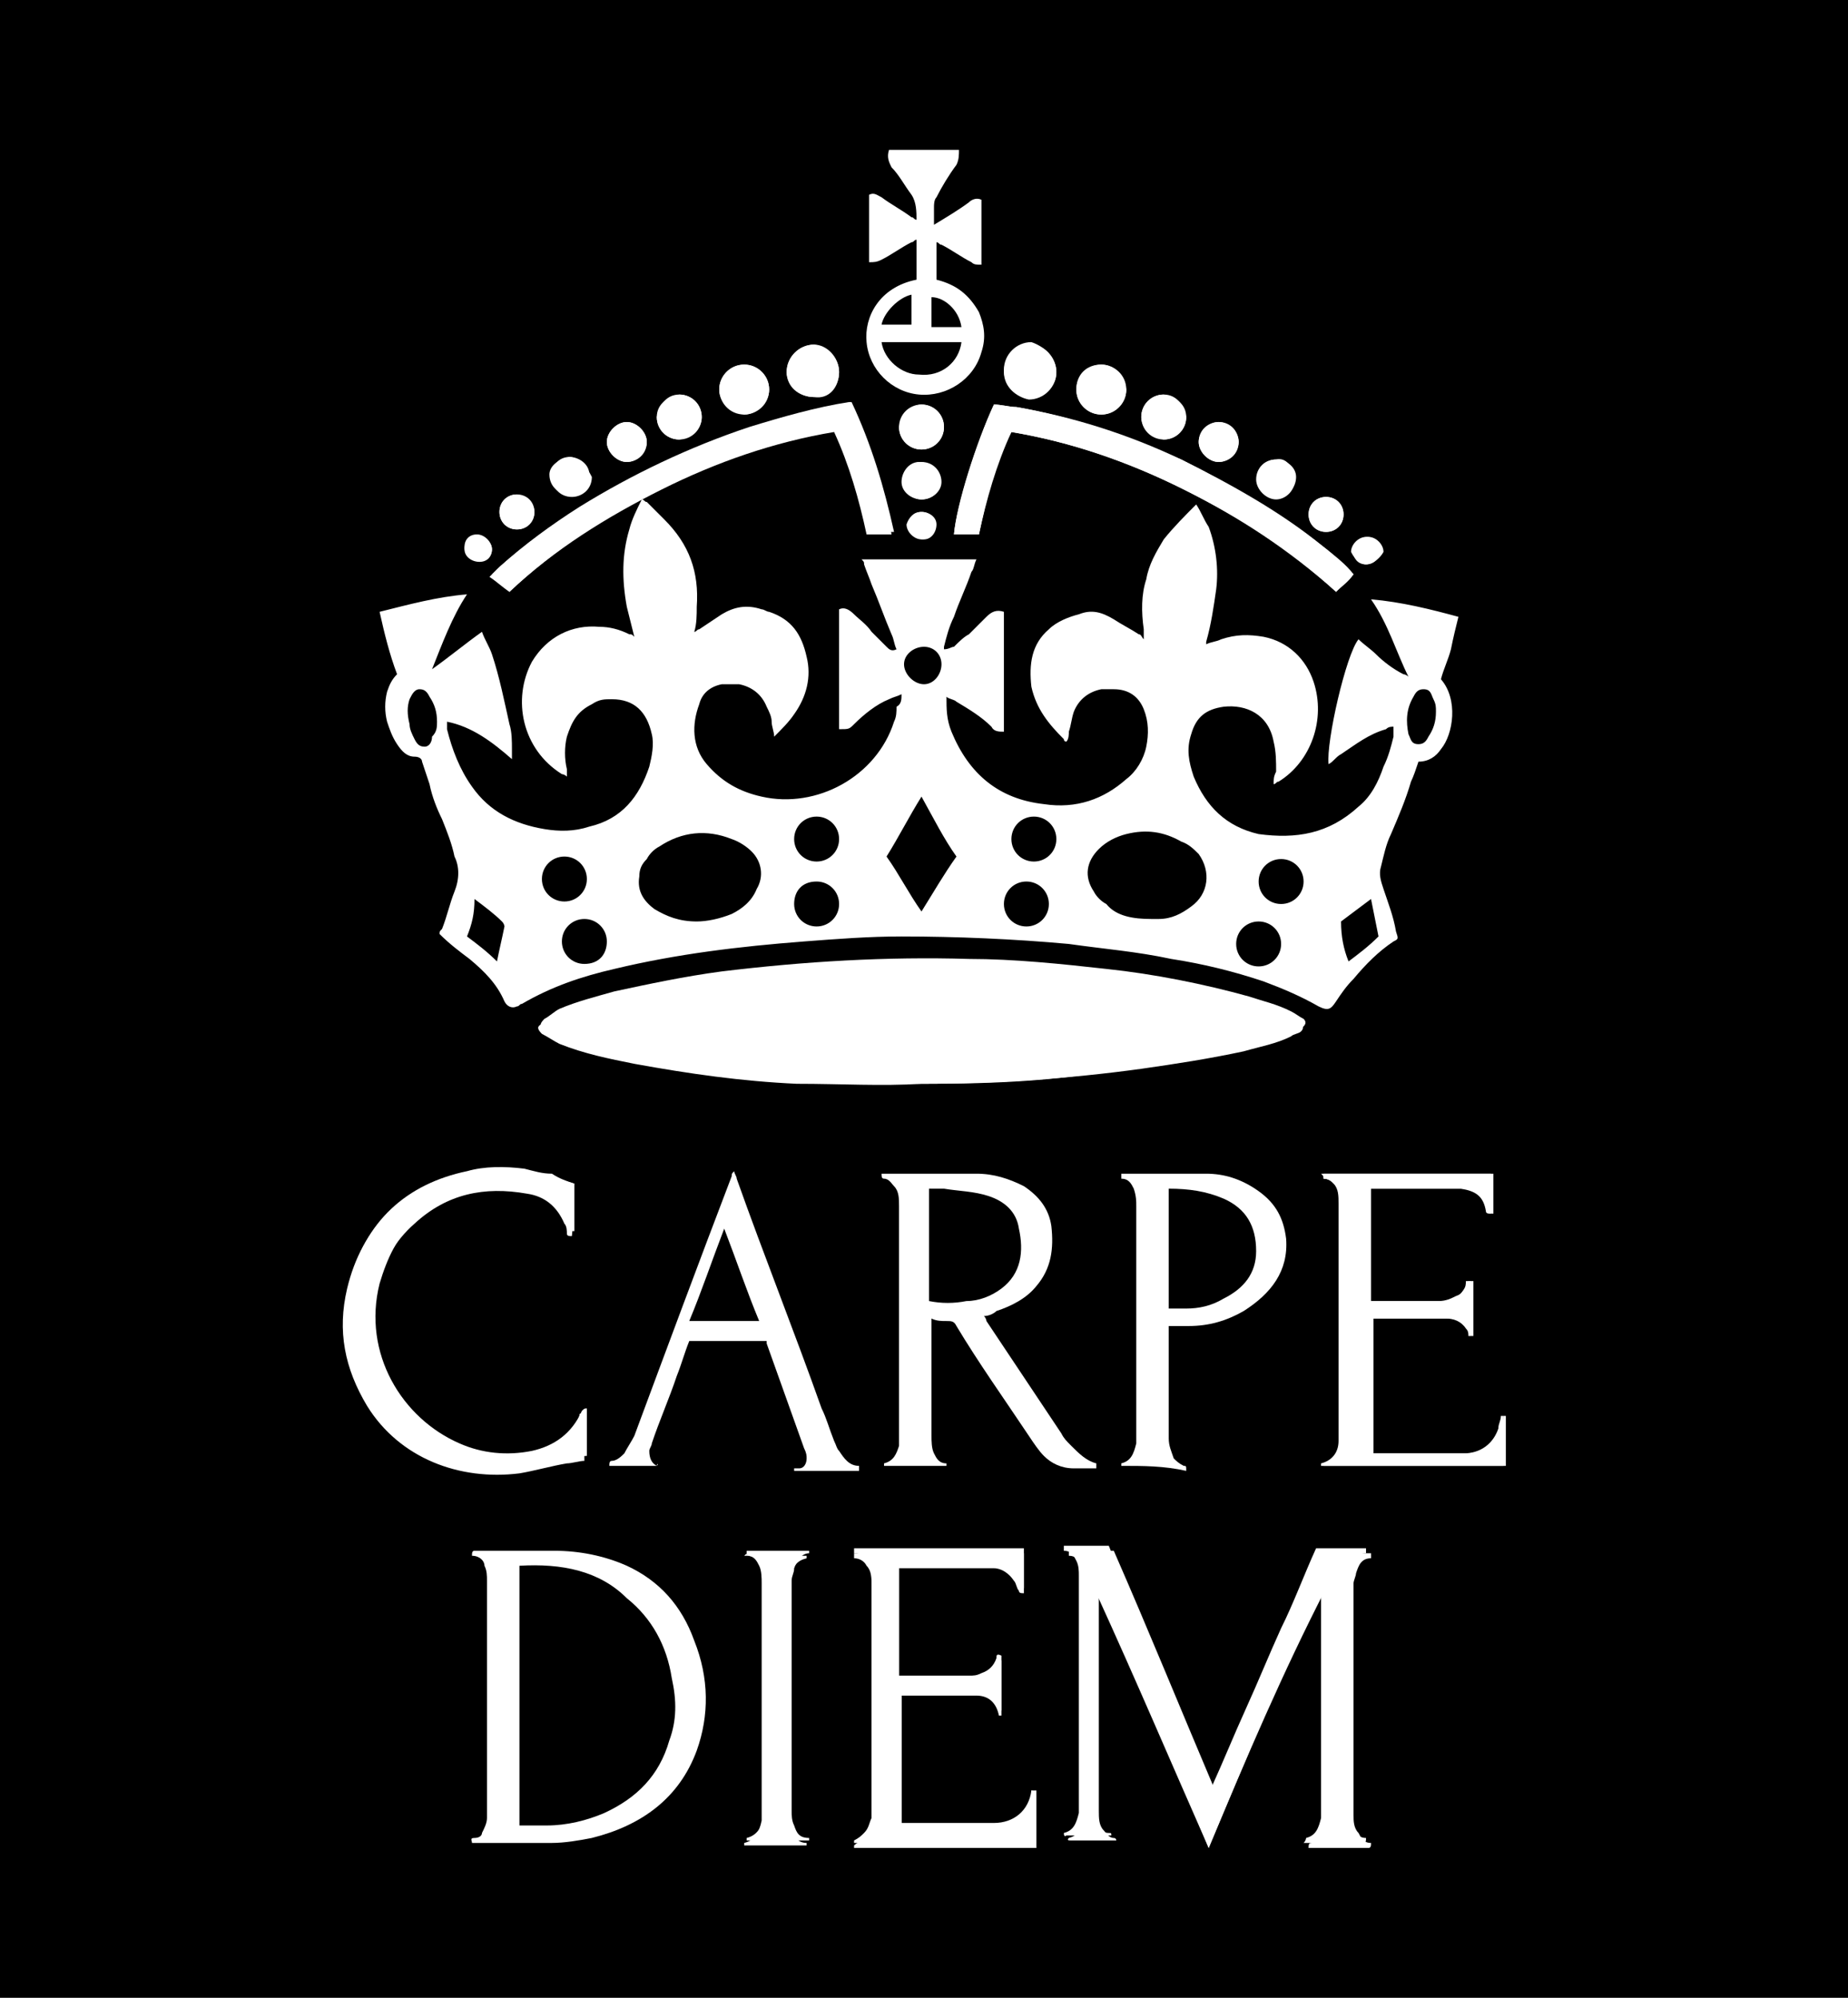 <?xml version="1.0" encoding="utf-8"?>
<!-- Generator: Adobe Illustrator 25.3.0, SVG Export Plug-In . SVG Version: 6.00 Build 0)  -->
<svg version="1.1" id="Layer_1" xmlns="http://www.w3.org/2000/svg" xmlns:xlink="http://www.w3.org/1999/xlink" x="0px" y="0px"
	 viewBox="0 0 74 80" style="enable-background:new 0 0 74 80;" xml:space="preserve">
<style type="text/css">
	.st0{fill:#FFFFFF;}
</style>
<rect width="74" height="80"/>
<g>
	<path class="st0" d="M26.3,58.7c-0.6,0-1.3,0-1.9,0c0-0.1,0-0.2,0.1-0.2c0.2,0,0.4-0.2,0.5-0.3c0.1-0.2,0.3-0.5,0.4-0.7
		c1.3-3.5,2.6-7,3.9-10.4c0-0.1,0-0.1,0.1-0.2c0,0.1,0.1,0.2,0.1,0.3c1.1,3.1,2.3,6.1,3.4,9.2c0.2,0.4,0.3,0.8,0.5,1.3
		c0.1,0.2,0.1,0.3,0.2,0.4c0.2,0.3,0.4,0.6,0.8,0.6c0,0,0,0,0,0.1c0,0,0,0.1,0,0.1c-0.9,0-1.7,0-2.6,0c0-0.1,0-0.1,0-0.1
		c0.1,0,0.1,0,0.2,0c0.2,0,0.3-0.2,0.3-0.4c0-0.1,0-0.2-0.1-0.4c-0.5-1.4-1-2.8-1.5-4.2c0,0,0,0,0-0.1c-1,0-2.1,0-3.1,0
		c-0.2,0.5-0.3,0.9-0.5,1.4c-0.3,0.9-0.7,1.8-1,2.7c0,0.1-0.1,0.2-0.1,0.3c0,0.3,0.1,0.5,0.3,0.6C26.3,58.6,26.4,58.6,26.3,58.7z
		 M30.4,52.9c-0.5-1.2-0.9-2.4-1.4-3.7c-0.5,1.3-0.9,2.5-1.4,3.7C28.6,52.9,29.4,52.9,30.4,52.9z"/>
	<path class="st0" d="M36.9,43.4c2.9,0,5.9-0.2,8.8-0.6c1.4-0.2,2.7-0.4,4.1-0.7c0.7-0.2,1.3-0.3,1.9-0.6c0.1-0.1,0.3-0.1,0.4-0.2
		c0.1-0.1,0.1-0.2,0-0.3c-0.1-0.1-0.3-0.2-0.5-0.3c-0.5-0.3-1.1-0.5-1.7-0.6c-1.9-0.5-3.8-0.8-5.7-1.1c-1.8-0.2-3.6-0.4-5.5-0.4
		c-3.3-0.1-6.6,0.1-9.9,0.5c-1.4,0.2-2.9,0.4-4.3,0.8c-0.8,0.2-1.5,0.4-2.2,0.7c-0.2,0.1-0.4,0.2-0.6,0.4c-0.2,0.1-0.2,0.2,0,0.4
		c0.2,0.1,0.5,0.3,0.7,0.4c1,0.4,2,0.6,3,0.8c2.2,0.4,4.3,0.7,6.5,0.8C33.7,43.4,35.3,43.5,36.9,43.4z"/>
	<path class="st0" d="M48.4,74c1.5-3.6,3-7.1,4.5-10.6c0,0,0,0,0,0c0,0.1,0,0.1,0,0.2c0,3,0,5.9,0,8.9c0,0.1,0,0.2,0,0.3
		c-0.1,0.4-0.2,0.7-0.6,0.8c0,0,0,0.1-0.1,0.2c0.1,0,0.2,0,0.3,0c0.6,0,1.1,0,1.7,0c0.1,0,0.3,0,0.4,0c0.1,0,0.1-0.1,0.1-0.2
		c-0.3,0-0.4-0.2-0.5-0.4c-0.1-0.2-0.2-0.5-0.2-0.7c0-3.1,0-6.2,0-9.3c0-0.1,0-0.3,0.1-0.4c0.1-0.3,0.2-0.6,0.6-0.6
		c0-0.1,0-0.1,0-0.2c-0.7,0-1.3,0-2,0c-0.5,1.1-0.9,2.2-1.4,3.2c-0.5,1.1-0.9,2.1-1.4,3.2c-0.5,1.1-0.9,2.1-1.4,3.2
		c-1.4-3.3-2.8-6.5-4.1-9.7c-0.6,0-1.2,0-1.8,0c0,0.1,0,0.1,0,0.2c0.3,0,0.4,0.2,0.5,0.4c0.1,0.2,0.1,0.4,0.1,0.6c0,3.1,0,6.1,0,9.2
		c0,0.1,0,0.2,0,0.3c-0.1,0.4-0.2,0.7-0.6,0.8c0,0.2,0.1,0.1,0.1,0.1c0.6,0,1.1,0,1.7,0c0,0,0,0,0.1,0c0-0.1,0-0.1-0.1-0.1
		c-0.2,0-0.3-0.1-0.4-0.3c-0.2-0.3-0.2-0.5-0.2-0.8c0-2.8,0-5.6,0-8.3c0-0.1,0-0.1,0-0.2c0,0,0,0,0.1,0C45.5,67.3,46.9,70.6,48.4,74
		z"/>
	<path class="st0" d="M41.3,71.7c0,0.1,0,0.1,0,0.2c-0.1,0.8-0.7,1.3-1.5,1.3c-1.1,0-2.3,0-3.4,0c-0.1,0-0.2,0-0.3,0
		c0-1.8,0-3.6,0-5.3c0,0,0,0,0.1,0c1,0,1.9,0,2.9,0c0.5,0,0.8,0.3,0.9,0.8c0,0,0.1,0,0.1,0c0-0.7,0-1.5,0-2.2
		c-0.1-0.1-0.2,0-0.2,0.1c-0.1,0.3-0.3,0.5-0.6,0.6c-0.2,0-0.3,0.1-0.5,0.1c-0.9,0-1.7,0-2.6,0c-0.1,0-0.2,0-0.2,0c0-1.5,0-3,0-4.5
		c0.1,0,0.2,0,0.2,0c1.1,0,2.1,0,3.2,0c0.1,0,0.3,0,0.4,0c0.3,0,0.6,0.2,0.8,0.5c0.1,0.1,0.1,0.3,0.2,0.4c0,0.1,0.1,0.1,0.2,0.1
		c0-0.3,0-0.5,0-0.8c0-0.3,0-0.5,0-0.8c-2.3,0-4.6,0-6.8,0c0,0.1,0,0.1,0,0.2c0.2,0,0.4,0.1,0.5,0.3c0.2,0.2,0.2,0.5,0.2,0.8
		c0,3.1,0,6.1,0,9.2c0,0.1,0,0.2,0,0.3c0,0.2-0.1,0.5-0.3,0.6c-0.1,0.1-0.3,0.2-0.4,0.3c0,0,0,0,0,0.1c2.4,0,4.8,0,7.3,0
		c0-0.7,0-1.4,0-2.1C41.4,71.7,41.3,71.7,41.3,71.7z"/>
	<path class="st0" d="M53,47.2c0.2,0,0.3,0.1,0.4,0.2c0.2,0.2,0.2,0.5,0.2,0.8c0,3.1,0,6.1,0,9.2c0,0.1,0,0.2,0,0.3
		c0,0.5-0.3,0.8-0.7,0.9c0,0,0,0.1,0,0.1c2.4,0,4.8,0,7.3,0c0-0.7,0-1.4,0-2c-0.1,0-0.1,0-0.1,0c0,0.2-0.1,0.3-0.1,0.5
		c-0.2,0.6-0.7,1-1.4,1c-1.2,0-2.3,0-3.5,0c-0.1,0-0.2,0-0.2,0c0-1.8,0-3.6,0-5.4c0.4,0,0.8,0,1.2,0c0.6,0,1.2,0,1.8,0
		c0.3,0,0.6,0.1,0.8,0.4c0.1,0.1,0.1,0.2,0.1,0.3c0,0,0.1,0,0.1,0c0-0.7,0-1.5,0-2.2c-0.1,0-0.1,0-0.2,0c0,0.3-0.1,0.5-0.4,0.6
		c-0.2,0.1-0.4,0.2-0.7,0.2c-0.9,0-1.8,0-2.7,0c0,0-0.1,0-0.1,0c0-1.5,0-3,0-4.5c0.1,0,0.1,0,0.2,0c1.1,0,2.2,0,3.3,0
		c0.1,0,0.2,0,0.2,0c0.6,0.1,0.9,0.3,1,0.9c0,0.1,0.1,0.1,0.2,0.1c0-0.3,0-0.5,0-0.8c0-0.3,0-0.5,0-0.8c-2.3,0-4.6,0-6.8,0
		C53,47.1,53,47.1,53,47.2z"/>
	<path class="st0" d="M23,47.4c-0.3-0.1-0.7-0.2-1-0.2c-0.4-0.1-0.7-0.2-1.1-0.2c-0.8-0.1-1.5-0.1-2.3,0.1c-2.5,0.5-4.1,2-4.7,4.5
		c-0.4,1.7-0.1,3.2,0.8,4.7c1.3,2.1,3.7,3,6.1,2.7c0.6-0.1,1.3-0.3,1.9-0.4c0.2,0,0.5-0.1,0.7-0.1c0-0.6,0-1.3,0-1.9
		c-0.2,0-0.2,0-0.2,0.1c-0.3,0.9-1,1.4-2,1.6c-1,0.2-1.9,0.1-2.9-0.3c-2.3-1-3.9-3.7-3.2-6.4c0.2-1,0.7-1.9,1.5-2.6
		c1.3-1.2,2.8-1.5,4.5-1.2c0.7,0.1,1.2,0.5,1.5,1.2c0.1,0.1,0.1,0.3,0.1,0.4c0,0.1,0.1,0.1,0.2,0.1C23,48.6,23,48,23,47.4z"/>
	<path class="st0" d="M20.4,23.7c1.8-1.7,3.9-3,6.1-4.1c2.2-1.1,4.5-1.9,6.9-2.3c0.6,1.3,1,2.7,1.3,4.1c0.3,0,0.7,0,1,0
		c-0.3-1.8-0.9-3.6-1.7-5.2c0,0-0.1,0-0.1,0c-1.4,0.2-2.7,0.5-4,1c-2.4,0.8-4.6,1.9-6.8,3.2c-1.1,0.7-2.2,1.5-3.2,2.4
		c-0.1,0.1-0.2,0.2-0.3,0.3C19.9,23.3,20.1,23.5,20.4,23.7z"/>
	<path class="st0" d="M54.2,23c-0.4-0.4-0.8-0.8-1.2-1.1c-1.8-1.4-3.7-2.5-5.7-3.5c-2.1-1-4.3-1.7-6.6-2.1c-0.3,0-0.6-0.1-0.9-0.1
		c-0.7,1.5-1.5,4.1-1.6,5.2c0.3,0,0.6,0,1,0c0.3-1.4,0.6-2.8,1.3-4.1c2.4,0.4,4.7,1.2,6.9,2.3c2.2,1.1,4.2,2.4,6.1,4.1
		C53.7,23.5,54,23.3,54.2,23z"/>
	<path class="st0" d="M29.9,62.3c0.3,0,0.4,0.2,0.5,0.4c0.1,0.2,0.1,0.5,0.1,0.7c0,3.1,0,6.1,0,9.2c0,0.1,0,0.2,0,0.3
		c-0.1,0.5-0.3,0.8-0.7,0.9c0,0,0,0.1,0,0.1c0.8,0,1.7,0,2.5,0c0,0,0-0.1,0-0.1c-0.3,0-0.5-0.2-0.6-0.5c-0.1-0.2-0.1-0.4-0.1-0.6
		c0-3.1,0-6.1,0-9.2c0-0.2,0-0.3,0.1-0.5c0.1-0.3,0.2-0.5,0.6-0.6c0-0.1,0-0.1,0-0.1c-0.8,0-1.7,0-2.5,0
		C29.9,62.2,29.9,62.2,29.9,62.3z"/>
	<path class="st0" d="M33.6,14.9c0-0.6-0.5-1.1-1-1.1c-0.6,0-1.1,0.5-1.1,1.1c0,0.6,0.5,1,1.1,1C33.2,16,33.6,15.5,33.6,14.9z"/>
	<path class="st0" d="M42.3,14.9c0-0.6-0.5-1.1-1-1.1c-0.6,0-1.1,0.5-1.1,1.1c0,0.6,0.5,1,1,1.1C41.8,16,42.3,15.5,42.3,14.9z"/>
	<path class="st0" d="M28.8,15.6c0,0.5,0.4,1,1,1c0.5,0,1-0.4,1-1c0-0.5-0.4-1-1-1C29.3,14.6,28.8,15,28.8,15.6z"/>
	<path class="st0" d="M44.1,14.6c-0.5,0-1,0.4-1,1c0,0.5,0.4,1,1,1c0.5,0,1-0.4,1-1C45,15,44.6,14.6,44.1,14.6z"/>
	<path class="st0" d="M36,17.1c0,0.5,0.4,0.9,0.9,0.9c0.5,0,0.9-0.4,0.9-0.9c0-0.5-0.4-0.9-0.9-0.9C36.5,16.2,36.1,16.6,36,17.1z"/>
	<path class="st0" d="M45.7,16.7c0,0.5,0.4,0.9,0.9,0.9c0.5,0,0.9-0.4,0.9-0.9c0-0.5-0.4-0.8-0.9-0.9C46.1,15.8,45.7,16.2,45.7,16.7
		z"/>
	<path class="st0" d="M28.1,16.7c0-0.5-0.4-0.9-0.9-0.9c-0.5,0-0.8,0.4-0.9,0.9c0,0.5,0.4,0.9,0.9,0.9
		C27.8,17.5,28.1,17.1,28.1,16.7z"/>
	<path class="st0" d="M48.8,16.9c-0.4,0-0.8,0.3-0.8,0.8c0,0.4,0.4,0.8,0.8,0.8c0.4,0,0.8-0.3,0.8-0.8
		C49.6,17.3,49.3,16.9,48.8,16.9z"/>
	<path class="st0" d="M25.9,17.7c0-0.4-0.4-0.8-0.8-0.8c-0.4,0-0.8,0.4-0.8,0.8c0,0.4,0.4,0.8,0.8,0.8
		C25.5,18.5,25.9,18.2,25.9,17.7z"/>
	<path class="st0" d="M51.1,18.4c-0.4,0-0.8,0.3-0.8,0.8c0,0.4,0.4,0.8,0.8,0.8c0.4,0,0.8-0.4,0.7-0.8
		C51.8,18.7,51.5,18.3,51.1,18.4z"/>
	<path class="st0" d="M36.9,20c0.4,0,0.8-0.3,0.8-0.7c0-0.4-0.3-0.8-0.8-0.8c-0.4,0-0.7,0.3-0.7,0.8C36.2,19.6,36.5,20,36.9,20z"/>
	<path class="st0" d="M22.8,18.3c-0.4,0-0.7,0.3-0.7,0.8c0,0.4,0.3,0.8,0.8,0.8c0.4,0,0.8-0.3,0.8-0.8
		C23.5,18.7,23.2,18.3,22.8,18.3z"/>
	<path class="st0" d="M21.4,20.5c0-0.4-0.3-0.7-0.7-0.7c-0.4,0-0.7,0.3-0.7,0.7c0,0.4,0.3,0.7,0.7,0.7
		C21.1,21.2,21.4,20.9,21.4,20.5z"/>
	<path class="st0" d="M53.1,19.9c-0.4,0-0.7,0.3-0.7,0.7c0,0.4,0.3,0.7,0.7,0.7c0.4,0,0.7-0.3,0.7-0.7
		C53.8,20.2,53.5,19.9,53.1,19.9z"/>
	<path class="st0" d="M36.9,20.5c-0.3,0-0.5,0.2-0.5,0.5c0,0.3,0.3,0.6,0.6,0.6c0.3,0,0.5-0.3,0.5-0.6
		C37.5,20.7,37.2,20.5,36.9,20.5z"/>
	<path class="st0" d="M54.7,22.6c0.3,0,0.5-0.2,0.6-0.5c0-0.3-0.2-0.6-0.6-0.6c-0.3,0-0.6,0.3-0.6,0.6
		C54.2,22.3,54.4,22.6,54.7,22.6z"/>
	<path class="st0" d="M19.7,22c0-0.3-0.3-0.6-0.6-0.6c-0.3,0-0.5,0.2-0.5,0.5c0,0.3,0.2,0.5,0.6,0.5C19.4,22.5,19.7,22.3,19.7,22z"
		/>
	<path class="st0" d="M36.1,27.8c-0.2,0.1-0.3,0.1-0.5,0.2c-0.5,0.2-1,0.6-1.4,1c-0.2,0.2-0.2,0.2-0.6,0.2c0-1.6,0-3.2,0-4.8
		c0.2-0.1,0.4,0,0.6,0.2c0.2,0.2,0.5,0.4,0.7,0.7c0.2,0.2,0.4,0.4,0.6,0.6c0.1,0.1,0.2,0.2,0.4,0.1c-0.1-0.2-0.1-0.4-0.2-0.6
		c-0.3-0.7-0.5-1.3-0.8-2c-0.1-0.3-0.2-0.5-0.3-0.8c0-0.1,0-0.1-0.1-0.2c1.5,0,3,0,4.6,0c-0.1,0.2-0.1,0.4-0.2,0.5
		c-0.2,0.6-0.5,1.2-0.7,1.8c-0.2,0.4-0.3,0.8-0.4,1.2c0,0,0,0.1,0,0.1c0.2,0,0.3-0.1,0.4-0.1c0.2-0.2,0.4-0.4,0.6-0.5
		c0.2-0.2,0.4-0.4,0.7-0.7c0.2-0.2,0.4-0.3,0.7-0.2c0,1.6,0,3.2,0,4.8c-0.2,0-0.4,0-0.5-0.2c-0.4-0.4-0.9-0.7-1.4-1
		c-0.1-0.1-0.3-0.1-0.4-0.2c0,0.5,0,0.9,0.2,1.4c0.7,1.7,1.9,2.7,3.7,2.9c1.3,0.2,2.4-0.2,3.3-1c0.4-0.3,0.7-0.8,0.8-1.3
		c0.1-0.5,0.1-1-0.1-1.5c-0.2-0.5-0.6-0.8-1.2-0.8c-0.2,0-0.3,0-0.5,0c-0.5,0.1-0.9,0.4-1.1,0.9c-0.1,0.3-0.1,0.5-0.2,0.8
		c0,0.1,0,0.3-0.1,0.4c0,0-0.1,0-0.1-0.1c-0.6-0.6-1.1-1.2-1.3-2.1c-0.1-0.9,0-1.7,0.7-2.3c0.3-0.3,0.8-0.5,1.2-0.6
		c0.5-0.2,0.9-0.1,1.4,0.2c0.3,0.2,0.7,0.4,1,0.6c0.1,0,0.1,0.1,0.2,0.2c0-0.2,0-0.3,0-0.4c-0.1-0.7-0.1-1.4,0.1-2
		c0.1-0.6,0.4-1.1,0.7-1.6c0.4-0.5,0.9-1,1.3-1.4c0.2,0.3,0.3,0.6,0.5,0.9c0.3,0.8,0.4,1.7,0.3,2.5c-0.1,0.7-0.2,1.4-0.4,2.1
		c0,0,0,0,0,0.1c0.2-0.1,0.4-0.1,0.6-0.2c0.6-0.2,1.1-0.2,1.7-0.1c1,0.2,1.7,0.9,2,1.8c0.5,1.5-0.1,3.2-1.4,4
		c-0.1,0-0.1,0.1-0.2,0.1c0-0.2,0-0.3,0.1-0.5c0-0.4,0-0.8-0.1-1.2c-0.2-1.1-1.1-1.5-2-1.4c-0.7,0.1-1.1,0.4-1.3,1.1
		c-0.2,0.6-0.1,1.1,0.1,1.7c0.5,1.2,1.3,2,2.6,2.3c1.5,0.2,2.8,0,4-1.1c0.5-0.4,0.8-1,1-1.6c0.2-0.4,0.3-0.8,0.4-1.2
		c0-0.1,0-0.2,0-0.4c-0.1,0-0.2,0-0.3,0.1c-0.7,0.2-1.2,0.6-1.8,1c-0.2,0.1-0.3,0.3-0.5,0.4c-0.1-0.9,0.7-4.4,1.2-5
		c0.2,0.2,0.5,0.4,0.7,0.6c0.3,0.3,0.7,0.6,1.1,0.8c0,0,0.1,0,0.2,0.1c-0.5-1-0.8-2.1-1.5-3.1c1.2,0.1,2.4,0.4,3.5,0.7
		c-0.1,0.4-0.2,0.8-0.3,1.3c-0.1,0.4-0.3,0.8-0.4,1.2c0.7,0.8,0.5,2.2,0,2.8c-0.2,0.3-0.5,0.5-0.9,0.5c-0.1,0.3-0.2,0.6-0.3,0.8
		c-0.2,0.7-0.5,1.4-0.8,2.1c-0.2,0.4-0.3,0.9-0.4,1.3c-0.1,0.3,0,0.6,0.1,0.9c0.2,0.6,0.4,1.1,0.5,1.7c0.1,0.3,0.1,0.3-0.1,0.4
		c-0.6,0.4-1.1,0.9-1.6,1.5c-0.3,0.3-0.5,0.6-0.7,0.9c-0.2,0.3-0.3,0.4-0.7,0.2c-0.7-0.4-1.4-0.7-2.2-1c-1.2-0.4-2.4-0.7-3.7-0.9
		c-1.4-0.3-2.7-0.4-4.1-0.6c-2.2-0.2-4.5-0.3-6.7-0.3c-1.3,0-2.6,0.1-3.9,0.2c-2.6,0.2-5.1,0.5-7.6,1.1c-1.3,0.3-2.5,0.7-3.7,1.4
		c-0.1,0-0.1,0.1-0.2,0.1c-0.2,0.1-0.4,0-0.5-0.2c-0.3-0.7-0.8-1.2-1.4-1.7c-0.4-0.3-0.8-0.6-1.2-1c0-0.1,0-0.1,0.1-0.2
		c0.2-0.5,0.3-1,0.5-1.5c0.2-0.5,0.2-1,0-1.4c-0.1-0.5-0.3-1-0.5-1.5c-0.2-0.4-0.4-0.9-0.5-1.4c-0.1-0.3-0.2-0.6-0.3-0.9
		c0-0.1-0.1-0.2-0.3-0.2c-0.3,0-0.5-0.2-0.7-0.5c-0.2-0.3-0.3-0.6-0.4-0.9c-0.1-0.4-0.1-0.8,0-1.2c0.1-0.3,0.2-0.5,0.4-0.7
		c-0.3-0.8-0.5-1.6-0.7-2.5c1.2-0.3,2.3-0.6,3.5-0.7c-0.6,0.9-1,2-1.4,3c0.7-0.5,1.3-1,2-1.5c0.1,0.3,0.3,0.6,0.4,0.9
		c0.3,0.9,0.5,1.9,0.7,2.8c0.1,0.3,0.1,0.7,0.1,1c0,0.1,0,0.2,0,0.4c-0.8-0.7-1.6-1.3-2.6-1.5c0,0.1,0,0.2,0,0.3
		c0.2,0.8,0.5,1.6,1,2.3c0.7,1,1.7,1.5,2.9,1.7c0.6,0.1,1.2,0.1,1.8-0.1c1.3-0.3,2-1.2,2.4-2.4c0.1-0.4,0.2-0.9,0.1-1.3
		c-0.2-0.9-0.7-1.4-1.6-1.4c-0.3,0-0.5,0-0.8,0.2c-0.6,0.3-0.8,0.7-1,1.3c-0.1,0.4-0.1,0.9,0,1.3c0,0.1,0,0.2,0,0.3
		c-0.1-0.1-0.2-0.1-0.2-0.1c-1.6-1-2-3-1.2-4.5c0.6-1,1.6-1.5,2.7-1.4c0.4,0,0.8,0.1,1.2,0.3c0.1,0,0.1,0,0.2,0.1
		c-0.1-0.4-0.2-0.8-0.3-1.2c-0.2-1.1-0.2-2.1,0.1-3.1c0.1-0.4,0.3-0.8,0.5-1.2c0.1,0,0.1,0.1,0.2,0.1c0.2,0.2,0.5,0.5,0.7,0.7
		c1,1,1.4,2.1,1.3,3.5c0,0.3,0,0.7-0.1,1c0.1,0,0.1-0.1,0.2-0.1c0.3-0.2,0.6-0.4,0.9-0.6c0.5-0.3,1-0.4,1.6-0.2
		c0.1,0,0.2,0.1,0.3,0.1c0.9,0.3,1.3,0.9,1.5,1.8c0.2,0.8,0,1.6-0.5,2.3c-0.2,0.3-0.5,0.6-0.8,0.9c0-0.2-0.1-0.4-0.1-0.6
		c0-0.2-0.1-0.4-0.2-0.6c-0.2-0.5-0.6-0.8-1.1-0.9c-0.2,0-0.5,0-0.7,0c-0.5,0.1-0.8,0.4-0.9,0.8c-0.3,0.8-0.3,1.7,0.3,2.4
		c0.6,0.7,1.3,1.1,2.2,1.3c2.2,0.5,4.6-0.8,5.3-3c0.1-0.2,0.1-0.4,0.1-0.6C36.1,28.2,36.1,28,36.1,27.8z M46.1,36.8
		c0.1,0,0.2,0,0.3,0c0.5,0,0.9-0.2,1.3-0.5c0.7-0.5,0.8-1.4,0.3-2.1c-0.2-0.2-0.4-0.4-0.7-0.5c-0.7-0.4-1.4-0.5-2.2-0.3
		c-0.4,0.1-0.8,0.3-1.1,0.6c-0.5,0.5-0.6,1.1-0.2,1.7c0.1,0.2,0.3,0.4,0.5,0.5C44.7,36.7,45.4,36.8,46.1,36.8z M27.9,36.9
		c0.4,0,0.9-0.1,1.4-0.3c0.4-0.2,0.8-0.5,1-1c0.3-0.5,0.2-1.1-0.2-1.5c-0.2-0.2-0.5-0.4-0.8-0.5c-1-0.4-2-0.3-2.9,0.3
		c-0.2,0.1-0.4,0.3-0.5,0.5c-0.2,0.2-0.3,0.4-0.3,0.7c-0.1,0.6,0.2,1,0.6,1.3C26.7,36.7,27.2,36.9,27.9,36.9z M36.9,31.9
		c-0.5,0.8-0.9,1.6-1.4,2.4c0.5,0.7,0.9,1.5,1.4,2.2c0.5-0.8,0.9-1.5,1.4-2.2C37.8,33.6,37.4,32.8,36.9,31.9z M50.4,35.3
		c0,0.5,0.4,0.9,0.9,0.9c0.5,0,0.9-0.4,0.9-0.9c0-0.5-0.4-0.9-0.9-0.9C50.8,34.4,50.4,34.8,50.4,35.3z M31.8,33.6
		c0,0.5,0.4,0.9,0.9,0.9c0.5,0,0.9-0.4,0.9-0.9c0-0.5-0.4-0.9-0.9-0.9C32.2,32.7,31.8,33.1,31.8,33.6z M42.3,33.6
		c0-0.5-0.4-0.9-0.9-0.9c-0.5,0-0.9,0.4-0.9,0.9c0,0.5,0.4,0.9,0.9,0.9C41.9,34.5,42.3,34.1,42.3,33.6z M23.5,35.2
		c0-0.5-0.4-0.9-0.9-0.9c-0.5,0-0.9,0.4-0.9,0.9c0,0.5,0.4,0.9,0.9,0.9C23.1,36.1,23.5,35.7,23.5,35.2z M41.1,35.3
		c-0.5,0-0.9,0.4-0.9,0.9c0,0.5,0.4,0.9,0.9,0.9c0.5,0,0.9-0.4,0.9-0.9C42,35.7,41.6,35.3,41.1,35.3z M31.8,36.2
		c0,0.5,0.4,0.9,0.9,0.9c0.5,0,0.9-0.4,0.9-0.9c0-0.5-0.4-0.9-0.9-0.9C32.1,35.3,31.8,35.7,31.8,36.2z M24.3,37.7
		c0-0.5-0.4-0.9-0.9-0.9c-0.5,0-0.9,0.4-0.9,0.9c0,0.5,0.4,0.9,0.9,0.9C24,38.6,24.3,38.2,24.3,37.7z M50.4,36.9
		c-0.5,0-0.9,0.4-0.9,0.9c0,0.5,0.4,0.9,0.9,0.9c0.5,0,0.9-0.4,0.9-0.9C51.3,37.3,50.9,36.9,50.4,36.9z M18.7,37.5
		c0.4,0.3,0.8,0.6,1.2,1c0.1-0.5,0.2-0.9,0.3-1.4c0,0,0-0.1-0.1-0.2c-0.3-0.3-0.7-0.6-1.1-0.9C19,36.6,18.9,37,18.7,37.5z M54,38.5
		c0.4-0.3,0.8-0.6,1.2-1c-0.1-0.5-0.2-1-0.3-1.5c-0.4,0.3-0.8,0.6-1.2,0.9C53.7,37.5,53.8,38,54,38.5z M57.5,28.5
		c0-0.2,0-0.3-0.1-0.5c-0.1-0.2-0.1-0.4-0.4-0.4c-0.2,0-0.3,0.1-0.4,0.3c-0.3,0.5-0.3,1-0.2,1.5c0.1,0.2,0.1,0.4,0.4,0.4
		c0.2,0,0.3-0.1,0.4-0.3C57.4,29.2,57.5,28.9,57.5,28.5z M17.5,28.9c0-0.4-0.1-0.7-0.3-1c-0.1-0.2-0.2-0.3-0.4-0.3
		c-0.2,0-0.3,0.2-0.4,0.4c-0.1,0.3-0.1,0.6,0,1c0,0.2,0.1,0.4,0.2,0.6c0.1,0.2,0.2,0.3,0.4,0.3c0.2,0,0.3-0.2,0.3-0.4
		C17.5,29.3,17.5,29.1,17.5,28.9z M37.7,26.6c0-0.4-0.3-0.7-0.7-0.7c-0.4,0-0.8,0.3-0.8,0.7c0,0.4,0.4,0.8,0.8,0.8
		C37.4,27.4,37.7,27,37.7,26.6z"/>
	<path class="st0" d="M36.9,43.4c-1.6,0-3.3-0.1-4.9-0.2c-2.2-0.2-4.4-0.4-6.5-0.8c-1-0.2-2-0.4-3-0.8c-0.3-0.1-0.5-0.2-0.7-0.4
		c-0.2-0.1-0.2-0.2,0-0.4c0.2-0.1,0.4-0.3,0.6-0.4c0.7-0.3,1.5-0.5,2.2-0.7c1.4-0.3,2.8-0.6,4.3-0.8c3.3-0.4,6.6-0.6,9.9-0.5
		c1.8,0,3.7,0.2,5.5,0.4c1.9,0.2,3.9,0.6,5.7,1.1c0.6,0.2,1.1,0.3,1.7,0.6c0.2,0.1,0.3,0.2,0.5,0.3c0.1,0.1,0.1,0.2,0,0.3
		c-0.1,0.1-0.3,0.2-0.4,0.2c-0.6,0.3-1.3,0.5-1.9,0.6c-1.3,0.3-2.7,0.5-4.1,0.7C42.8,43.3,39.9,43.4,36.9,43.4z"/>
	<path class="st0" d="M48.4,74c-1.4-3.4-2.9-6.7-4.3-10c0,0,0,0-0.1,0c0,0.1,0,0.1,0,0.2c0,2.8,0,5.6,0,8.3c0,0.3,0,0.6,0.2,0.8
		c0.1,0.1,0.2,0.3,0.4,0.3c0.1,0,0.1,0.1,0.1,0.1c0,0,0,0-0.1,0c-0.6,0-1.1,0-1.7,0c-0.1,0-0.2,0-0.1-0.1c0.4-0.1,0.5-0.4,0.6-0.8
		c0-0.1,0-0.2,0-0.3c0-3.1,0-6.1,0-9.2c0-0.2,0-0.4-0.1-0.6c-0.1-0.2-0.2-0.4-0.5-0.4c0-0.1,0-0.1,0-0.2c0.6,0,1.2,0,1.8,0
		c1.4,3.2,2.7,6.4,4.1,9.7c0.5-1.1,0.9-2.2,1.4-3.2c0.5-1.1,0.9-2.1,1.4-3.2c0.5-1.1,0.9-2.1,1.4-3.2c0.7,0,1.3,0,2,0
		c0,0,0,0.1,0,0.2c-0.4,0-0.5,0.3-0.6,0.6c0,0.1-0.1,0.3-0.1,0.4c0,3.1,0,6.2,0,9.3c0,0.2,0,0.5,0.2,0.7c0.1,0.2,0.2,0.4,0.5,0.4
		c0,0.1,0,0.2-0.1,0.2c-0.1,0-0.3,0-0.4,0c-0.6,0-1.1,0-1.7,0c-0.1,0-0.2,0-0.3,0c0-0.1,0-0.2,0.1-0.2c0.4-0.1,0.5-0.5,0.6-0.8
		c0-0.1,0-0.2,0-0.3c0-3,0-5.9,0-8.9c0-0.1,0-0.1,0-0.2c0,0,0,0,0,0C51.4,66.9,49.9,70.4,48.4,74z"/>
	<path class="st0" d="M18.9,62.3c0-0.1,0-0.2,0.1-0.2c0,0,0.1,0,0.1,0c1,0,2.1,0,3.1,0c1,0,2,0.2,2.9,0.6c1.3,0.6,2.2,1.6,2.7,3
		c0.6,1.5,0.6,3,0.1,4.4c-0.7,1.9-2.2,3-4.2,3.5c-0.5,0.1-1.1,0.2-1.6,0.2c-1,0-2,0-3,0c-0.1,0-0.1,0-0.2,0c0-0.1-0.1-0.2,0.1-0.2
		c0.2,0,0.3-0.1,0.3-0.2c0.1-0.2,0.2-0.4,0.2-0.6c0-0.1,0-0.2,0-0.3c0-3.1,0-6.1,0-9.2c0-0.2,0-0.4-0.1-0.6
		C19.4,62.5,19.2,62.3,18.9,62.3z M20.8,62.7c0,3.5,0,6.9,0,10.4c0.4,0,0.8,0,1.1,0c0.8,0,1.6-0.2,2.3-0.5c1.3-0.6,2.2-1.5,2.6-2.9
		c0.3-0.8,0.3-1.6,0.1-2.5c-0.2-1.3-0.8-2.4-1.8-3.2C24,62.9,22.5,62.6,20.8,62.7z"/>
	<path class="st0" d="M39.4,52.7c0.1,0.1,0.1,0.2,0.1,0.2c1,1.5,2,3,3,4.5c0.1,0.2,0.2,0.3,0.4,0.5c0.3,0.3,0.6,0.6,1,0.7
		c0,0,0,0,0,0.1c0,0,0,0.1,0,0.1c0,0,0,0,0,0c-0.3,0-0.6,0-0.9,0c-0.5,0-0.9-0.2-1.2-0.5c-0.2-0.2-0.4-0.5-0.6-0.8
		c-1-1.5-2-2.9-2.9-4.4c-0.1-0.2-0.2-0.2-0.4-0.2c-0.2,0-0.4,0-0.6-0.1c0,0.1,0,0.1,0,0.2c0,1.5,0,3,0,4.5c0,0.2,0,0.5,0.1,0.7
		c0.1,0.2,0.2,0.4,0.5,0.4c0,0.1,0,0.1,0,0.1c-0.8,0-1.7,0-2.5,0c0-0.1,0-0.1,0-0.1c0.4-0.1,0.5-0.4,0.6-0.7c0-0.1,0-0.3,0-0.4
		c0-3.1,0-6.1,0-9.2c0-0.3,0-0.6-0.2-0.8c-0.1-0.1-0.2-0.3-0.4-0.3c-0.1,0-0.1-0.1-0.1-0.2c0,0,0.1,0,0.1,0c1.2,0,2.5,0,3.7,0
		c0.7,0,1.3,0.2,1.9,0.5c0.6,0.4,1,0.9,1.1,1.6c0.1,0.9,0,1.7-0.6,2.4c-0.4,0.5-1,0.8-1.6,1C39.8,52.6,39.6,52.7,39.4,52.7z
		 M37.2,52.1c0.5,0.1,1,0.1,1.5,0c0.5,0,1-0.2,1.4-0.5c0.8-0.6,0.9-1.5,0.7-2.4c-0.1-0.7-0.6-1.1-1.2-1.3c-0.6-0.2-1.2-0.2-1.8-0.3
		c-0.2,0-0.4,0-0.6,0C37.2,49.1,37.2,50.6,37.2,52.1z"/>
	<path class="st0" d="M41.3,71.7c0.1,0,0.1,0,0.2,0c0,0.7,0,1.4,0,2.1c-2.4,0-4.8,0-7.3,0c0,0,0-0.1,0-0.1c0.2-0.1,0.3-0.2,0.4-0.3
		c0.2-0.2,0.2-0.4,0.3-0.6c0-0.1,0-0.2,0-0.3c0-3.1,0-6.1,0-9.2c0-0.3,0-0.5-0.2-0.8c-0.1-0.2-0.2-0.3-0.5-0.3c0-0.1,0-0.1,0-0.2
		c2.3,0,4.5,0,6.8,0c0,0.3,0,0.5,0,0.8c0,0.3,0,0.5,0,0.8c-0.1,0-0.2,0-0.2-0.1c0-0.1-0.1-0.3-0.2-0.4c-0.2-0.3-0.4-0.4-0.8-0.5
		c-0.1,0-0.3,0-0.4,0c-1.1,0-2.1,0-3.2,0c-0.1,0-0.2,0-0.2,0c0,1.5,0,3,0,4.5c0.1,0,0.2,0,0.2,0c0.9,0,1.7,0,2.6,0
		c0.2,0,0.3,0,0.5-0.1c0.3-0.1,0.5-0.3,0.6-0.6c0-0.1,0-0.2,0.2-0.1c0,0.7,0,1.4,0,2.2c0,0-0.1,0-0.1,0c-0.1-0.5-0.4-0.8-0.9-0.8
		c-1,0-1.9,0-2.9,0c0,0,0,0-0.1,0c0,1.8,0,3.5,0,5.3c0.1,0,0.2,0,0.3,0c1.1,0,2.3,0,3.4,0c0.8,0,1.4-0.5,1.5-1.3
		C41.2,71.8,41.2,71.8,41.3,71.7z"/>
	<path class="st0" d="M37.4,9c0.5-0.3,1-0.6,1.4-0.9C38.9,8,39.1,7.9,39.3,8c0,0.9,0,1.7,0,2.6c-0.2,0-0.3,0-0.4-0.1
		c-0.4-0.2-0.8-0.5-1.2-0.7c-0.1,0-0.1-0.1-0.2-0.1c0,0.5,0,1,0,1.5c0.8,0.2,1.3,0.6,1.7,1.3c0.2,0.5,0.3,1,0.1,1.6
		c-0.3,1.1-1.4,1.8-2.5,1.7c-1.1-0.1-2-1-2.1-2.1c-0.1-1,0.5-2.2,2-2.5c0-0.5,0-1,0-1.6c-0.1,0-0.1,0.1-0.2,0.1
		c-0.4,0.2-0.8,0.5-1.2,0.7c-0.2,0.1-0.3,0.1-0.5,0.1c0-0.9,0-1.8,0-2.7c0.2-0.1,0.3,0,0.5,0.1c0.4,0.3,0.8,0.5,1.2,0.8
		c0.1,0,0.1,0.1,0.2,0.1c0-0.3,0-0.7-0.2-1C36.2,7.4,36,7,35.7,6.7c-0.1-0.2-0.2-0.4-0.1-0.7c0.9,0,1.8,0,2.8,0c0,0.2,0,0.4-0.1,0.6
		C38,7,37.7,7.5,37.5,7.9c-0.1,0.1-0.1,0.3-0.1,0.4C37.4,8.5,37.4,8.7,37.4,9z M38.5,13.7c-1.1,0-2.1,0-3.2,0
		c0.1,0.7,0.8,1.3,1.5,1.3C37.7,15.1,38.4,14.5,38.5,13.7z M38.5,13.1c-0.1-0.7-0.7-1.2-1.2-1.2c0,0.4,0,0.8,0,1.2
		C37.7,13.1,38.1,13.1,38.5,13.1z M35.3,13c0.4,0,0.8,0,1.2,0c0-0.4,0-0.8,0-1.2C36,11.9,35.4,12.5,35.3,13z"/>
	<path class="st0" d="M53,47.2c0-0.1,0-0.1,0-0.2c2.3,0,4.5,0,6.8,0c0,0.3,0,0.5,0,0.8c0,0.3,0,0.5,0,0.8c-0.1,0-0.2,0-0.2-0.1
		c-0.1-0.6-0.4-0.8-1-0.9c-0.1,0-0.2,0-0.2,0c-1.1,0-2.2,0-3.3,0c-0.1,0-0.1,0-0.2,0c0,1.5,0,3,0,4.5c0.1,0,0.1,0,0.1,0
		c0.9,0,1.8,0,2.7,0c0.2,0,0.5,0,0.7-0.2c0.2-0.2,0.3-0.4,0.4-0.6c0.1,0,0.1,0,0.2,0c0,0.7,0,1.5,0,2.2c-0.1,0-0.1,0-0.1,0
		c0-0.1-0.1-0.2-0.1-0.3c-0.2-0.3-0.5-0.4-0.8-0.4c-0.6,0-1.2,0-1.8,0c-0.4,0-0.8,0-1.2,0c0,1.8,0,3.6,0,5.4c0.1,0,0.2,0,0.2,0
		c1.2,0,2.3,0,3.5,0c0.7,0,1.1-0.3,1.4-1c0-0.1,0.1-0.3,0.1-0.5c0,0,0.1,0,0.1,0c0,0.7,0,1.4,0,2c-2.4,0-4.8,0-7.3,0
		c0,0,0-0.1,0-0.1c0.4-0.1,0.6-0.4,0.7-0.9c0-0.1,0-0.2,0-0.3c0-3.1,0-6.1,0-9.2c0-0.3-0.1-0.6-0.2-0.8C53.3,47.3,53.2,47.2,53,47.2
		z"/>
	<path class="st0" d="M44.9,58.7c0,0,0-0.1,0-0.1c0.4-0.1,0.5-0.4,0.6-0.8c0-0.1,0-0.3,0-0.4c0-3,0-6.1,0-9.1c0-0.2,0-0.4-0.1-0.7
		c-0.1-0.2-0.2-0.4-0.5-0.4c0-0.1,0-0.1,0-0.2c0,0,0.1,0,0.1,0c1.1,0,2.2,0,3.3,0c0.7,0,1.4,0.2,2.1,0.7c0.7,0.5,1,1.1,1.1,1.9
		c0.1,1.3-0.6,2.2-1.7,2.9c-0.7,0.4-1.4,0.6-2.2,0.6c-0.2,0-0.5,0-0.8,0c0,0.1,0,0.1,0,0.2c0,1.4,0,2.9,0,4.3c0,0.3,0.1,0.5,0.2,0.8
		c0.1,0.1,0.2,0.2,0.4,0.3c0.1,0,0.1,0,0.1,0.2C46.6,58.7,45.8,58.7,44.9,58.7z M46.8,52.4c0.2,0,0.5,0,0.7,0c0.5,0,1-0.1,1.5-0.4
		c0.8-0.4,1.3-1,1.3-1.9c0-1-0.4-1.7-1.3-2.1c-0.7-0.3-1.4-0.4-2.2-0.4C46.8,49.2,46.8,50.8,46.8,52.4z"/>
	<path class="st0" d="M23,47.4c0,0.6,0,1.3,0,1.9c-0.1,0-0.2,0-0.2-0.1c0-0.1-0.1-0.3-0.1-0.4c-0.3-0.7-0.9-1-1.5-1.2
		c-1.7-0.3-3.2,0-4.5,1.2c-0.8,0.7-1.2,1.6-1.5,2.6c-0.7,2.8,0.9,5.4,3.2,6.4c0.9,0.4,1.9,0.5,2.9,0.3c0.9-0.2,1.6-0.7,2-1.6
		c0.1-0.1,0.1-0.1,0.2-0.1c0,0.6,0,1.3,0,1.9c-0.2,0-0.5,0.1-0.7,0.1c-0.6,0.1-1.3,0.3-1.9,0.4c-2.4,0.3-4.8-0.6-6.1-2.7
		c-0.9-1.4-1.2-3-0.8-4.7c0.6-2.5,2.3-4,4.7-4.5c0.7-0.2,1.5-0.2,2.3-0.1c0.4,0.1,0.7,0.2,1.1,0.2C22.4,47.2,22.7,47.3,23,47.4z"/>
	<path class="st0" d="M20.4,23.7c-0.2-0.2-0.5-0.4-0.7-0.7c0.1-0.1,0.2-0.2,0.3-0.3c1-0.9,2.1-1.7,3.2-2.4c2.1-1.3,4.4-2.4,6.8-3.2
		c1.3-0.4,2.7-0.8,4-1c0,0,0.1,0,0.1,0c0.8,1.7,1.3,3.4,1.7,5.2c-0.3,0-0.7,0-1,0c-0.3-1.4-0.6-2.8-1.3-4.1
		c-2.4,0.4-4.7,1.2-6.9,2.3C24.2,20.7,22.2,22,20.4,23.7z"/>
	<path class="st0" d="M54.2,23c-0.3,0.2-0.5,0.5-0.7,0.7c-1.8-1.7-3.9-3-6.1-4.1c-2.2-1.1-4.5-1.9-6.9-2.3c-0.6,1.3-1,2.7-1.3,4.1
		c-0.3,0-0.7,0-1,0c0.1-1.2,0.9-3.7,1.6-5.2c0.3,0,0.6,0.1,0.9,0.1c2.3,0.4,4.5,1.2,6.6,2.1c2,1,4,2.1,5.7,3.5
		C53.5,22.3,53.9,22.6,54.2,23z"/>
	<path class="st0" d="M29.9,62.3c0-0.1,0-0.1,0-0.2c0.8,0,1.7,0,2.5,0c0,0.1,0,0.1,0,0.1c-0.3,0-0.5,0.3-0.6,0.6
		c0,0.2-0.1,0.3-0.1,0.5c0,3.1,0,6.1,0,9.2c0,0.2,0,0.4,0.1,0.6c0.1,0.3,0.2,0.5,0.6,0.5c0,0.1,0,0.1,0,0.1c-0.8,0-1.7,0-2.5,0
		c0-0.1,0-0.1,0-0.1c0.4-0.1,0.6-0.4,0.7-0.9c0-0.1,0-0.2,0-0.3c0-3.1,0-6.1,0-9.2c0-0.2,0-0.5-0.1-0.7
		C30.3,62.4,30.2,62.3,29.9,62.3z"/>
	<path class="st0" d="M33.6,14.9c0,0.6-0.5,1-1,1c-0.6,0-1.1-0.5-1.1-1c0-0.6,0.5-1.1,1.1-1.1C33.2,13.9,33.6,14.4,33.6,14.9z"/>
	<path class="st0" d="M42.3,14.9c0,0.6-0.5,1-1.1,1c-0.6,0-1-0.5-1-1.1c0-0.6,0.5-1.1,1.1-1.1C41.9,13.9,42.3,14.4,42.3,14.9z"/>
	<path class="st0" d="M28.8,15.6c0-0.5,0.4-1,1-1c0.5,0,1,0.4,1,1c0,0.5-0.5,1-1,1C29.3,16.5,28.8,16.1,28.8,15.6z"/>
	<path class="st0" d="M44.1,14.6c0.5,0,1,0.4,1,1c0,0.5-0.4,1-1,1c-0.5,0-1-0.4-1-1C43.1,15,43.5,14.6,44.1,14.6z"/>
	<path class="st0" d="M36,17.1c0-0.5,0.4-0.9,0.9-0.9c0.5,0,0.9,0.4,0.9,0.9c0,0.5-0.4,0.9-0.9,0.9C36.4,18,36,17.6,36,17.1z"/>
	<path class="st0" d="M45.7,16.7c0-0.5,0.4-0.9,0.9-0.9c0.5,0,0.8,0.4,0.9,0.9c0,0.5-0.4,0.9-0.9,0.9C46.1,17.5,45.7,17.1,45.7,16.7
		z"/>
	<path class="st0" d="M28.1,16.7c0,0.5-0.4,0.9-0.9,0.9c-0.5,0-0.9-0.4-0.9-0.9c0-0.5,0.4-0.8,0.9-0.9
		C27.7,15.8,28.1,16.2,28.1,16.7z"/>
	<path class="st0" d="M48.8,16.9c0.4,0,0.8,0.4,0.8,0.8c0,0.4-0.4,0.8-0.8,0.8c-0.4,0-0.8-0.4-0.8-0.8C48,17.3,48.4,16.9,48.8,16.9z
		"/>
	<path class="st0" d="M25.9,17.7c0,0.4-0.4,0.8-0.8,0.8c-0.4,0-0.8-0.4-0.8-0.8c0-0.4,0.4-0.8,0.8-0.8
		C25.5,16.9,25.9,17.3,25.9,17.7z"/>
	<path class="st0" d="M51.1,18.4c0.4,0,0.8,0.3,0.8,0.7c0,0.4-0.3,0.8-0.7,0.8c-0.4,0-0.8-0.3-0.8-0.8
		C50.3,18.7,50.7,18.4,51.1,18.4z"/>
	<path class="st0" d="M36.9,20c-0.4,0-0.8-0.3-0.8-0.7c0-0.4,0.3-0.8,0.7-0.8c0.4,0,0.8,0.3,0.8,0.8C37.7,19.6,37.4,20,36.9,20z"/>
	<path class="st0" d="M22.8,18.3c0.4,0,0.8,0.3,0.8,0.7c0,0.4-0.3,0.8-0.8,0.8c-0.4,0-0.8-0.3-0.8-0.8C22,18.7,22.3,18.4,22.8,18.3z
		"/>
	<path class="st0" d="M21.4,20.5c0,0.4-0.3,0.7-0.7,0.7c-0.4,0-0.7-0.3-0.7-0.7c0-0.4,0.3-0.7,0.7-0.7
		C21.1,19.9,21.4,20.2,21.4,20.5z"/>
	<path class="st0" d="M53.1,19.9c0.4,0,0.7,0.3,0.7,0.7c0,0.4-0.3,0.7-0.7,0.7c-0.4,0-0.7-0.3-0.7-0.7
		C52.4,20.2,52.7,19.9,53.1,19.9z"/>
	<path class="st0" d="M36.9,20.5c0.3,0,0.5,0.2,0.5,0.5c0,0.3-0.2,0.6-0.5,0.6c-0.3,0-0.6-0.3-0.6-0.6
		C36.4,20.7,36.6,20.5,36.9,20.5z"/>
	<path class="st0" d="M54.7,22.6c-0.3,0-0.5-0.2-0.5-0.5c0-0.3,0.2-0.6,0.6-0.6c0.3,0,0.6,0.3,0.6,0.6C55.3,22.3,55,22.6,54.7,22.6z
		"/>
	<path class="st0" d="M19.7,22c0,0.3-0.2,0.5-0.5,0.5c-0.3,0-0.6-0.2-0.6-0.5c0-0.3,0.2-0.5,0.5-0.5C19.4,21.5,19.7,21.7,19.7,22z"
		/>
</g>
</svg>
